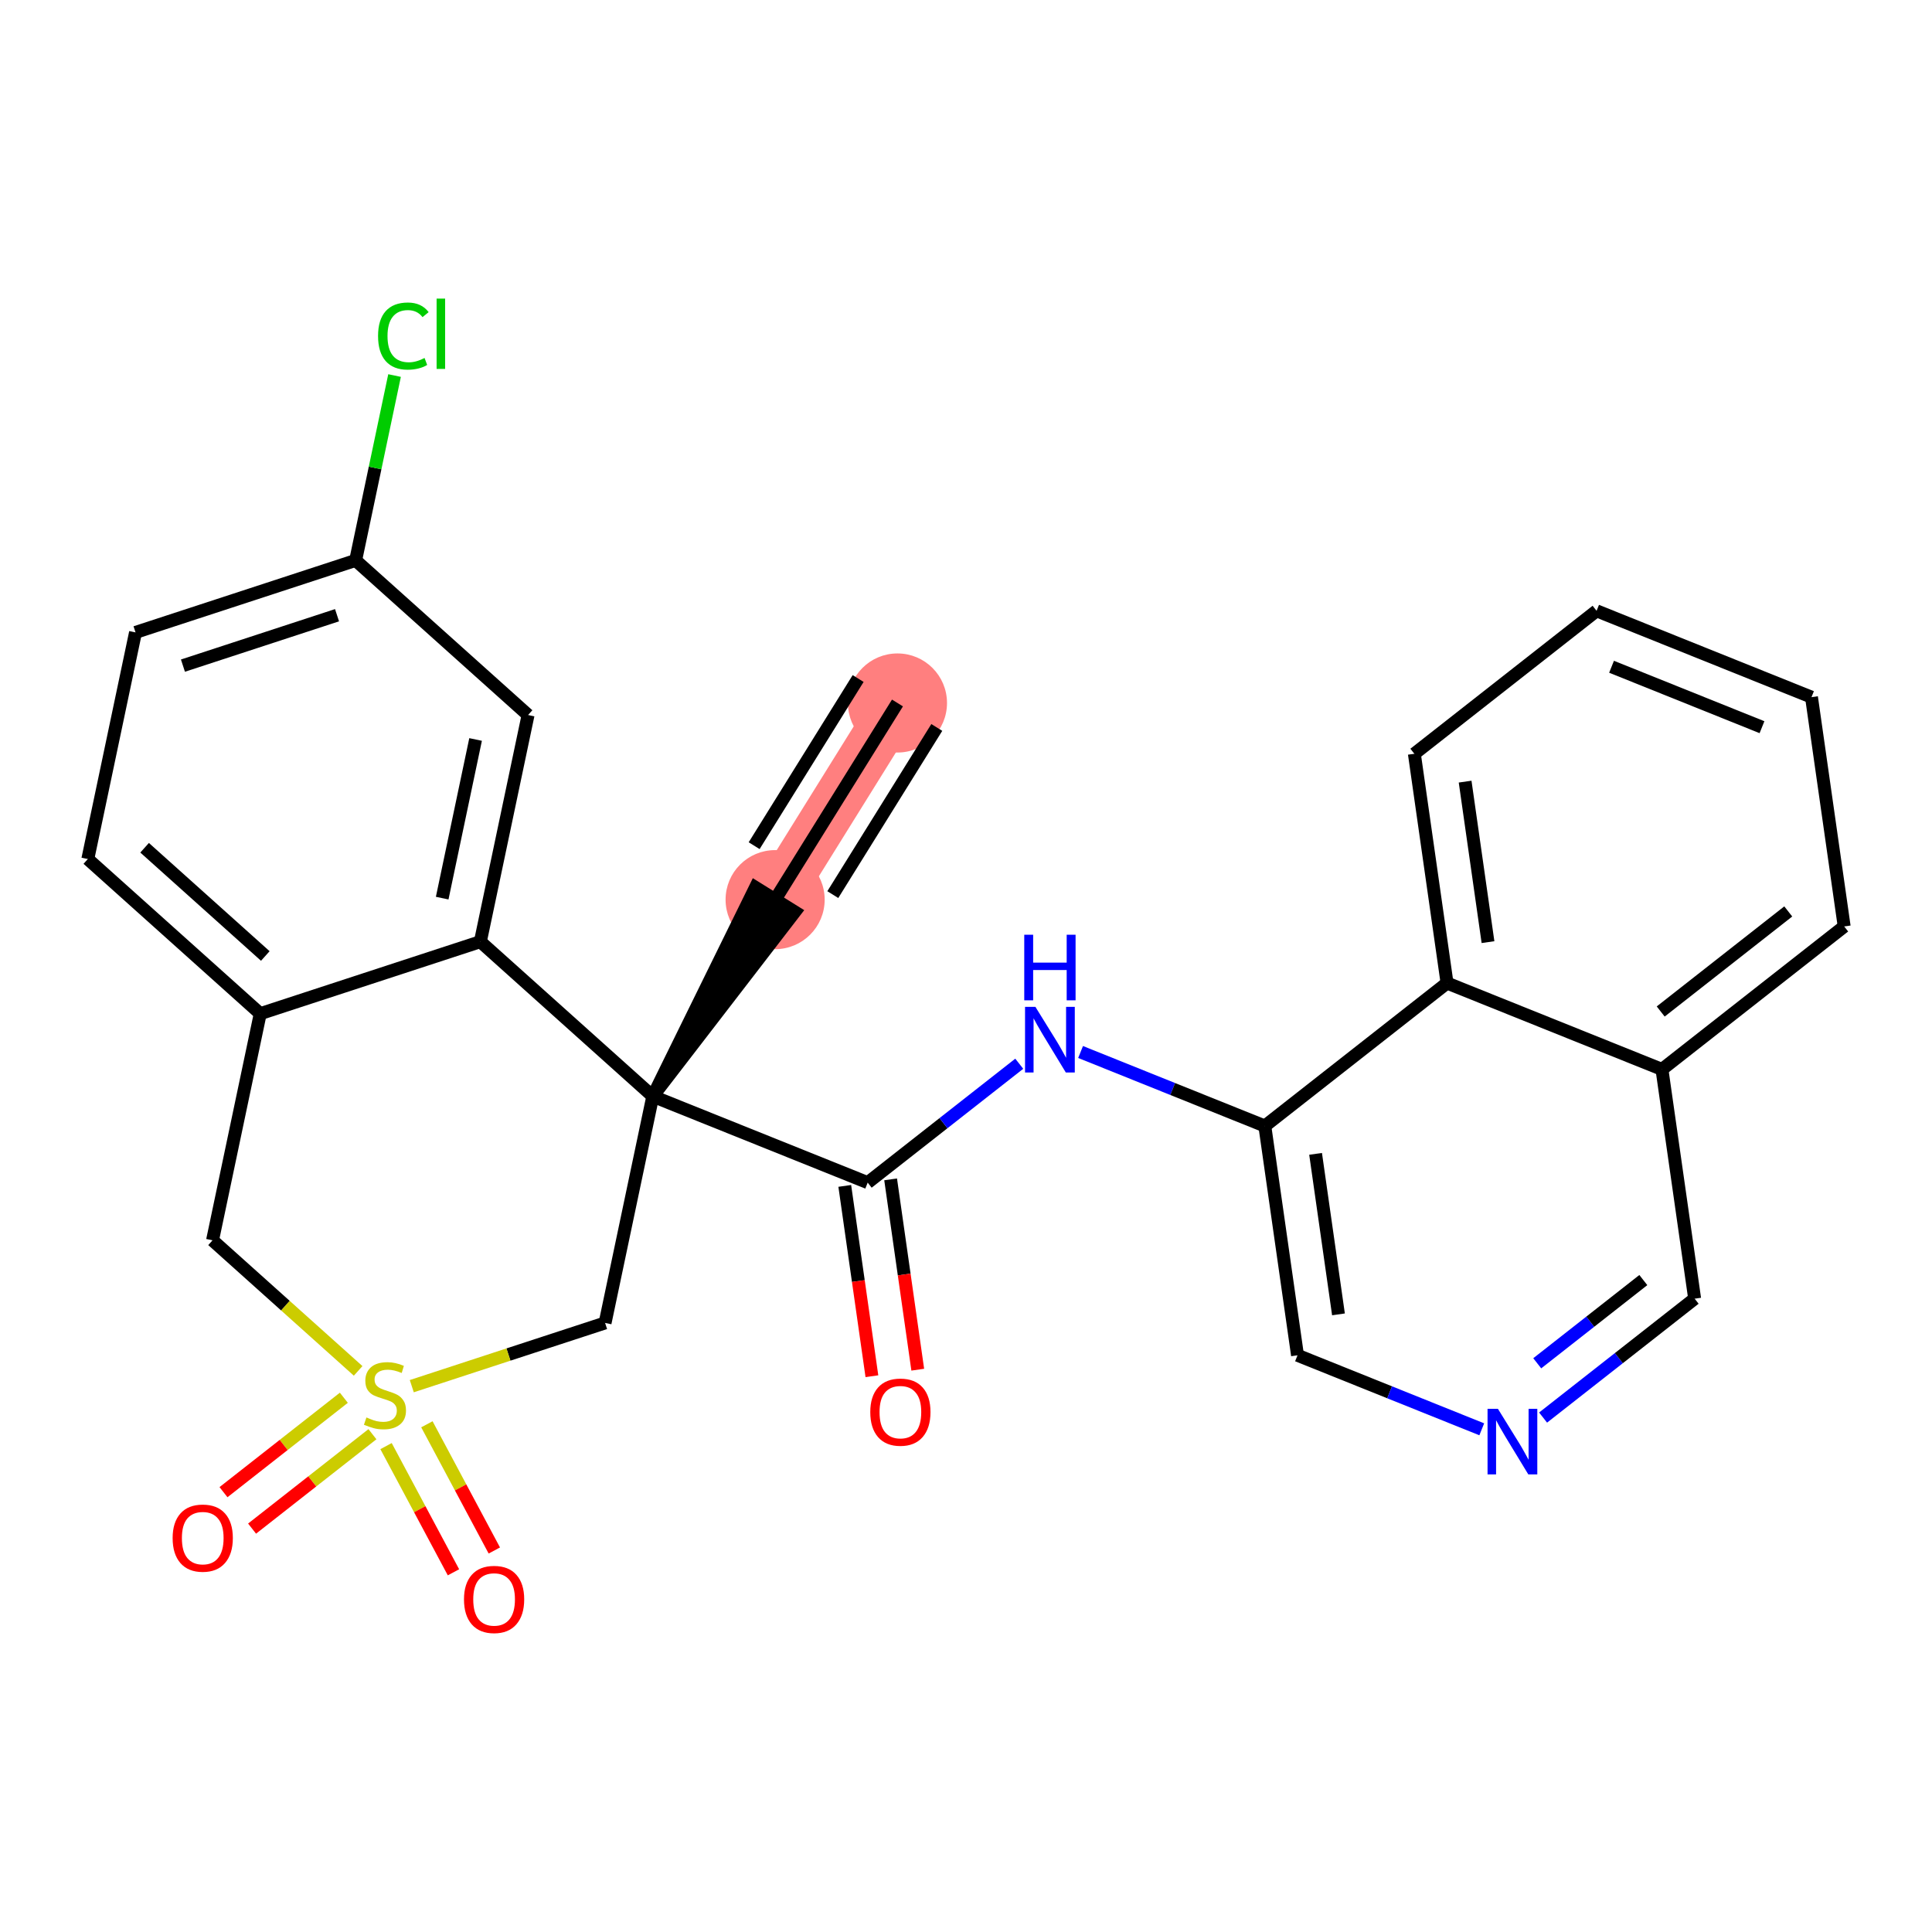 <?xml version='1.0' encoding='iso-8859-1'?>
<svg version='1.1' baseProfile='full'
              xmlns='http://www.w3.org/2000/svg'
                      xmlns:rdkit='http://www.rdkit.org/xml'
                      xmlns:xlink='http://www.w3.org/1999/xlink'
                  xml:space='preserve'
width='300px' height='300px' viewBox='0 0 300 300'>
<!-- END OF HEADER -->
<rect style='opacity:1.0;fill:#FFFFFF;stroke:none' width='300' height='300' x='0' y='0'> </rect>
<rect style='opacity:1.0;fill:#FFFFFF;stroke:none' width='300' height='300' x='0' y='0'> </rect>
<path d='M 139.358,109.159 L 120.361,139.696' style='fill:none;fill-rule:evenodd;stroke:#FF7F7F;stroke-width:7.7px;stroke-linecap:butt;stroke-linejoin:miter;stroke-opacity:1' />
<ellipse cx='139.358' cy='109.159' rx='7.193' ry='7.193'  style='fill:#FF7F7F;fill-rule:evenodd;stroke:#FF7F7F;stroke-width:1.0px;stroke-linecap:butt;stroke-linejoin:miter;stroke-opacity:1' />
<ellipse cx='120.361' cy='139.696' rx='7.193' ry='7.193'  style='fill:#FF7F7F;fill-rule:evenodd;stroke:#FF7F7F;stroke-width:1.0px;stroke-linecap:butt;stroke-linejoin:miter;stroke-opacity:1' />
<path class='bond-0 atom-0 atom-1' d='M 139.358,109.159 L 120.361,139.696' style='fill:none;fill-rule:evenodd;stroke:#000000;stroke-width:2.0px;stroke-linecap:butt;stroke-linejoin:miter;stroke-opacity:1' />
<path class='bond-0 atom-0 atom-1' d='M 133.251,105.36 L 117.104,131.316' style='fill:none;fill-rule:evenodd;stroke:#000000;stroke-width:2.0px;stroke-linecap:butt;stroke-linejoin:miter;stroke-opacity:1' />
<path class='bond-0 atom-0 atom-1' d='M 145.465,112.959 L 129.318,138.915' style='fill:none;fill-rule:evenodd;stroke:#000000;stroke-width:2.0px;stroke-linecap:butt;stroke-linejoin:miter;stroke-opacity:1' />
<path class='bond-1 atom-2 atom-1' d='M 101.364,170.232 L 123.415,141.595 L 117.308,137.796 Z' style='fill:#000000;fill-rule:evenodd;fill-opacity:1;stroke:#000000;stroke-width:2.0px;stroke-linecap:butt;stroke-linejoin:miter;stroke-opacity:1;' />
<path class='bond-2 atom-2 atom-3' d='M 101.364,170.232 L 134.735,183.638' style='fill:none;fill-rule:evenodd;stroke:#000000;stroke-width:2.0px;stroke-linecap:butt;stroke-linejoin:miter;stroke-opacity:1' />
<path class='bond-15 atom-2 atom-16' d='M 101.364,170.232 L 93.957,205.424' style='fill:none;fill-rule:evenodd;stroke:#000000;stroke-width:2.0px;stroke-linecap:butt;stroke-linejoin:miter;stroke-opacity:1' />
<path class='bond-27 atom-27 atom-2' d='M 74.591,146.221 L 101.364,170.232' style='fill:none;fill-rule:evenodd;stroke:#000000;stroke-width:2.0px;stroke-linecap:butt;stroke-linejoin:miter;stroke-opacity:1' />
<path class='bond-3 atom-3 atom-4' d='M 131.175,184.145 L 133.282,198.922' style='fill:none;fill-rule:evenodd;stroke:#000000;stroke-width:2.0px;stroke-linecap:butt;stroke-linejoin:miter;stroke-opacity:1' />
<path class='bond-3 atom-3 atom-4' d='M 133.282,198.922 L 135.389,213.699' style='fill:none;fill-rule:evenodd;stroke:#FF0000;stroke-width:2.0px;stroke-linecap:butt;stroke-linejoin:miter;stroke-opacity:1' />
<path class='bond-3 atom-3 atom-4' d='M 138.296,183.13 L 140.402,197.907' style='fill:none;fill-rule:evenodd;stroke:#000000;stroke-width:2.0px;stroke-linecap:butt;stroke-linejoin:miter;stroke-opacity:1' />
<path class='bond-3 atom-3 atom-4' d='M 140.402,197.907 L 142.509,212.684' style='fill:none;fill-rule:evenodd;stroke:#FF0000;stroke-width:2.0px;stroke-linecap:butt;stroke-linejoin:miter;stroke-opacity:1' />
<path class='bond-4 atom-3 atom-5' d='M 134.735,183.638 L 146.502,174.407' style='fill:none;fill-rule:evenodd;stroke:#000000;stroke-width:2.0px;stroke-linecap:butt;stroke-linejoin:miter;stroke-opacity:1' />
<path class='bond-4 atom-3 atom-5' d='M 146.502,174.407 L 158.269,165.176' style='fill:none;fill-rule:evenodd;stroke:#0000FF;stroke-width:2.0px;stroke-linecap:butt;stroke-linejoin:miter;stroke-opacity:1' />
<path class='bond-5 atom-5 atom-6' d='M 167.792,163.353 L 182.097,169.1' style='fill:none;fill-rule:evenodd;stroke:#0000FF;stroke-width:2.0px;stroke-linecap:butt;stroke-linejoin:miter;stroke-opacity:1' />
<path class='bond-5 atom-5 atom-6' d='M 182.097,169.1 L 196.402,174.846' style='fill:none;fill-rule:evenodd;stroke:#000000;stroke-width:2.0px;stroke-linecap:butt;stroke-linejoin:miter;stroke-opacity:1' />
<path class='bond-6 atom-6 atom-7' d='M 196.402,174.846 L 201.478,210.449' style='fill:none;fill-rule:evenodd;stroke:#000000;stroke-width:2.0px;stroke-linecap:butt;stroke-linejoin:miter;stroke-opacity:1' />
<path class='bond-6 atom-6 atom-7' d='M 204.284,179.171 L 207.837,204.094' style='fill:none;fill-rule:evenodd;stroke:#000000;stroke-width:2.0px;stroke-linecap:butt;stroke-linejoin:miter;stroke-opacity:1' />
<path class='bond-28 atom-15 atom-6' d='M 224.697,152.649 L 196.402,174.846' style='fill:none;fill-rule:evenodd;stroke:#000000;stroke-width:2.0px;stroke-linecap:butt;stroke-linejoin:miter;stroke-opacity:1' />
<path class='bond-7 atom-7 atom-8' d='M 201.478,210.449 L 215.782,216.196' style='fill:none;fill-rule:evenodd;stroke:#000000;stroke-width:2.0px;stroke-linecap:butt;stroke-linejoin:miter;stroke-opacity:1' />
<path class='bond-7 atom-7 atom-8' d='M 215.782,216.196 L 230.087,221.942' style='fill:none;fill-rule:evenodd;stroke:#0000FF;stroke-width:2.0px;stroke-linecap:butt;stroke-linejoin:miter;stroke-opacity:1' />
<path class='bond-8 atom-8 atom-9' d='M 239.61,220.12 L 251.377,210.889' style='fill:none;fill-rule:evenodd;stroke:#0000FF;stroke-width:2.0px;stroke-linecap:butt;stroke-linejoin:miter;stroke-opacity:1' />
<path class='bond-8 atom-8 atom-9' d='M 251.377,210.889 L 263.144,201.658' style='fill:none;fill-rule:evenodd;stroke:#000000;stroke-width:2.0px;stroke-linecap:butt;stroke-linejoin:miter;stroke-opacity:1' />
<path class='bond-8 atom-8 atom-9' d='M 238.701,211.691 L 246.938,205.23' style='fill:none;fill-rule:evenodd;stroke:#0000FF;stroke-width:2.0px;stroke-linecap:butt;stroke-linejoin:miter;stroke-opacity:1' />
<path class='bond-8 atom-8 atom-9' d='M 246.938,205.23 L 255.175,198.768' style='fill:none;fill-rule:evenodd;stroke:#000000;stroke-width:2.0px;stroke-linecap:butt;stroke-linejoin:miter;stroke-opacity:1' />
<path class='bond-9 atom-9 atom-10' d='M 263.144,201.658 L 258.068,166.055' style='fill:none;fill-rule:evenodd;stroke:#000000;stroke-width:2.0px;stroke-linecap:butt;stroke-linejoin:miter;stroke-opacity:1' />
<path class='bond-10 atom-10 atom-11' d='M 258.068,166.055 L 286.364,143.857' style='fill:none;fill-rule:evenodd;stroke:#000000;stroke-width:2.0px;stroke-linecap:butt;stroke-linejoin:miter;stroke-opacity:1' />
<path class='bond-10 atom-10 atom-11' d='M 257.873,157.066 L 277.68,141.528' style='fill:none;fill-rule:evenodd;stroke:#000000;stroke-width:2.0px;stroke-linecap:butt;stroke-linejoin:miter;stroke-opacity:1' />
<path class='bond-30 atom-15 atom-10' d='M 224.697,152.649 L 258.068,166.055' style='fill:none;fill-rule:evenodd;stroke:#000000;stroke-width:2.0px;stroke-linecap:butt;stroke-linejoin:miter;stroke-opacity:1' />
<path class='bond-11 atom-11 atom-12' d='M 286.364,143.857 L 281.288,108.254' style='fill:none;fill-rule:evenodd;stroke:#000000;stroke-width:2.0px;stroke-linecap:butt;stroke-linejoin:miter;stroke-opacity:1' />
<path class='bond-12 atom-12 atom-13' d='M 281.288,108.254 L 247.917,94.848' style='fill:none;fill-rule:evenodd;stroke:#000000;stroke-width:2.0px;stroke-linecap:butt;stroke-linejoin:miter;stroke-opacity:1' />
<path class='bond-12 atom-12 atom-13' d='M 273.601,112.918 L 250.241,103.533' style='fill:none;fill-rule:evenodd;stroke:#000000;stroke-width:2.0px;stroke-linecap:butt;stroke-linejoin:miter;stroke-opacity:1' />
<path class='bond-13 atom-13 atom-14' d='M 247.917,94.848 L 219.621,117.046' style='fill:none;fill-rule:evenodd;stroke:#000000;stroke-width:2.0px;stroke-linecap:butt;stroke-linejoin:miter;stroke-opacity:1' />
<path class='bond-14 atom-14 atom-15' d='M 219.621,117.046 L 224.697,152.649' style='fill:none;fill-rule:evenodd;stroke:#000000;stroke-width:2.0px;stroke-linecap:butt;stroke-linejoin:miter;stroke-opacity:1' />
<path class='bond-14 atom-14 atom-15' d='M 227.503,121.371 L 231.056,146.293' style='fill:none;fill-rule:evenodd;stroke:#000000;stroke-width:2.0px;stroke-linecap:butt;stroke-linejoin:miter;stroke-opacity:1' />
<path class='bond-16 atom-16 atom-17' d='M 93.957,205.424 L 78.949,210.333' style='fill:none;fill-rule:evenodd;stroke:#000000;stroke-width:2.0px;stroke-linecap:butt;stroke-linejoin:miter;stroke-opacity:1' />
<path class='bond-16 atom-16 atom-17' d='M 78.949,210.333 L 63.941,215.243' style='fill:none;fill-rule:evenodd;stroke:#CCCC00;stroke-width:2.0px;stroke-linecap:butt;stroke-linejoin:miter;stroke-opacity:1' />
<path class='bond-17 atom-17 atom-18' d='M 53.392,217.043 L 44.047,224.373' style='fill:none;fill-rule:evenodd;stroke:#CCCC00;stroke-width:2.0px;stroke-linecap:butt;stroke-linejoin:miter;stroke-opacity:1' />
<path class='bond-17 atom-17 atom-18' d='M 44.047,224.373 L 34.703,231.704' style='fill:none;fill-rule:evenodd;stroke:#FF0000;stroke-width:2.0px;stroke-linecap:butt;stroke-linejoin:miter;stroke-opacity:1' />
<path class='bond-17 atom-17 atom-18' d='M 57.831,222.702 L 48.487,230.032' style='fill:none;fill-rule:evenodd;stroke:#CCCC00;stroke-width:2.0px;stroke-linecap:butt;stroke-linejoin:miter;stroke-opacity:1' />
<path class='bond-17 atom-17 atom-18' d='M 48.487,230.032 L 39.142,237.363' style='fill:none;fill-rule:evenodd;stroke:#FF0000;stroke-width:2.0px;stroke-linecap:butt;stroke-linejoin:miter;stroke-opacity:1' />
<path class='bond-18 atom-17 atom-19' d='M 59.944,224.55 L 65.179,234.349' style='fill:none;fill-rule:evenodd;stroke:#CCCC00;stroke-width:2.0px;stroke-linecap:butt;stroke-linejoin:miter;stroke-opacity:1' />
<path class='bond-18 atom-17 atom-19' d='M 65.179,234.349 L 70.414,244.148' style='fill:none;fill-rule:evenodd;stroke:#FF0000;stroke-width:2.0px;stroke-linecap:butt;stroke-linejoin:miter;stroke-opacity:1' />
<path class='bond-18 atom-17 atom-19' d='M 66.287,221.161 L 71.523,230.96' style='fill:none;fill-rule:evenodd;stroke:#CCCC00;stroke-width:2.0px;stroke-linecap:butt;stroke-linejoin:miter;stroke-opacity:1' />
<path class='bond-18 atom-17 atom-19' d='M 71.523,230.96 L 76.758,240.759' style='fill:none;fill-rule:evenodd;stroke:#FF0000;stroke-width:2.0px;stroke-linecap:butt;stroke-linejoin:miter;stroke-opacity:1' />
<path class='bond-19 atom-17 atom-20' d='M 55.612,212.87 L 44.307,202.732' style='fill:none;fill-rule:evenodd;stroke:#CCCC00;stroke-width:2.0px;stroke-linecap:butt;stroke-linejoin:miter;stroke-opacity:1' />
<path class='bond-19 atom-17 atom-20' d='M 44.307,202.732 L 33.003,192.594' style='fill:none;fill-rule:evenodd;stroke:#000000;stroke-width:2.0px;stroke-linecap:butt;stroke-linejoin:miter;stroke-opacity:1' />
<path class='bond-20 atom-20 atom-21' d='M 33.003,192.594 L 40.41,157.402' style='fill:none;fill-rule:evenodd;stroke:#000000;stroke-width:2.0px;stroke-linecap:butt;stroke-linejoin:miter;stroke-opacity:1' />
<path class='bond-21 atom-21 atom-22' d='M 40.41,157.402 L 13.636,133.391' style='fill:none;fill-rule:evenodd;stroke:#000000;stroke-width:2.0px;stroke-linecap:butt;stroke-linejoin:miter;stroke-opacity:1' />
<path class='bond-21 atom-21 atom-22' d='M 41.196,148.446 L 22.455,131.638' style='fill:none;fill-rule:evenodd;stroke:#000000;stroke-width:2.0px;stroke-linecap:butt;stroke-linejoin:miter;stroke-opacity:1' />
<path class='bond-29 atom-27 atom-21' d='M 74.591,146.221 L 40.41,157.402' style='fill:none;fill-rule:evenodd;stroke:#000000;stroke-width:2.0px;stroke-linecap:butt;stroke-linejoin:miter;stroke-opacity:1' />
<path class='bond-22 atom-22 atom-23' d='M 13.636,133.391 L 21.044,98.199' style='fill:none;fill-rule:evenodd;stroke:#000000;stroke-width:2.0px;stroke-linecap:butt;stroke-linejoin:miter;stroke-opacity:1' />
<path class='bond-23 atom-23 atom-24' d='M 21.044,98.199 L 55.224,87.018' style='fill:none;fill-rule:evenodd;stroke:#000000;stroke-width:2.0px;stroke-linecap:butt;stroke-linejoin:miter;stroke-opacity:1' />
<path class='bond-23 atom-23 atom-24' d='M 28.407,103.358 L 52.334,95.531' style='fill:none;fill-rule:evenodd;stroke:#000000;stroke-width:2.0px;stroke-linecap:butt;stroke-linejoin:miter;stroke-opacity:1' />
<path class='bond-24 atom-24 atom-25' d='M 55.224,87.018 L 58.245,72.666' style='fill:none;fill-rule:evenodd;stroke:#000000;stroke-width:2.0px;stroke-linecap:butt;stroke-linejoin:miter;stroke-opacity:1' />
<path class='bond-24 atom-24 atom-25' d='M 58.245,72.666 L 61.266,58.314' style='fill:none;fill-rule:evenodd;stroke:#00CC00;stroke-width:2.0px;stroke-linecap:butt;stroke-linejoin:miter;stroke-opacity:1' />
<path class='bond-25 atom-24 atom-26' d='M 55.224,87.018 L 81.998,111.029' style='fill:none;fill-rule:evenodd;stroke:#000000;stroke-width:2.0px;stroke-linecap:butt;stroke-linejoin:miter;stroke-opacity:1' />
<path class='bond-26 atom-26 atom-27' d='M 81.998,111.029 L 74.591,146.221' style='fill:none;fill-rule:evenodd;stroke:#000000;stroke-width:2.0px;stroke-linecap:butt;stroke-linejoin:miter;stroke-opacity:1' />
<path class='bond-26 atom-26 atom-27' d='M 73.849,114.826 L 68.663,139.461' style='fill:none;fill-rule:evenodd;stroke:#000000;stroke-width:2.0px;stroke-linecap:butt;stroke-linejoin:miter;stroke-opacity:1' />
<path  class='atom-4' d='M 135.136 219.27
Q 135.136 216.824, 136.344 215.458
Q 137.553 214.091, 139.811 214.091
Q 142.07 214.091, 143.278 215.458
Q 144.486 216.824, 144.486 219.27
Q 144.486 221.744, 143.264 223.154
Q 142.041 224.549, 139.811 224.549
Q 137.567 224.549, 136.344 223.154
Q 135.136 221.758, 135.136 219.27
M 139.811 223.398
Q 141.365 223.398, 142.199 222.362
Q 143.048 221.312, 143.048 219.27
Q 143.048 217.27, 142.199 216.263
Q 141.365 215.242, 139.811 215.242
Q 138.258 215.242, 137.409 216.249
Q 136.575 217.256, 136.575 219.27
Q 136.575 221.327, 137.409 222.362
Q 138.258 223.398, 139.811 223.398
' fill='#FF0000'/>
<path  class='atom-5' d='M 160.779 156.348
L 164.117 161.742
Q 164.448 162.275, 164.98 163.239
Q 165.512 164.202, 165.541 164.26
L 165.541 156.348
L 166.893 156.348
L 166.893 166.533
L 165.498 166.533
L 161.916 160.635
Q 161.499 159.944, 161.053 159.153
Q 160.621 158.362, 160.492 158.117
L 160.492 166.533
L 159.168 166.533
L 159.168 156.348
L 160.779 156.348
' fill='#0000FF'/>
<path  class='atom-5' d='M 159.046 145.145
L 160.427 145.145
L 160.427 149.475
L 165.634 149.475
L 165.634 145.145
L 167.015 145.145
L 167.015 155.33
L 165.634 155.33
L 165.634 150.626
L 160.427 150.626
L 160.427 155.33
L 159.046 155.33
L 159.046 145.145
' fill='#0000FF'/>
<path  class='atom-8' d='M 232.597 218.763
L 235.935 224.157
Q 236.266 224.689, 236.798 225.653
Q 237.33 226.617, 237.359 226.675
L 237.359 218.763
L 238.711 218.763
L 238.711 228.947
L 237.316 228.947
L 233.734 223.05
Q 233.317 222.359, 232.871 221.568
Q 232.439 220.777, 232.31 220.532
L 232.31 228.947
L 230.986 228.947
L 230.986 218.763
L 232.597 218.763
' fill='#0000FF'/>
<path  class='atom-17' d='M 56.899 220.101
Q 57.014 220.144, 57.489 220.345
Q 57.964 220.547, 58.481 220.676
Q 59.014 220.791, 59.532 220.791
Q 60.495 220.791, 61.056 220.331
Q 61.617 219.856, 61.617 219.036
Q 61.617 218.475, 61.33 218.13
Q 61.056 217.785, 60.625 217.598
Q 60.193 217.411, 59.474 217.195
Q 58.568 216.922, 58.021 216.663
Q 57.489 216.404, 57.1 215.857
Q 56.727 215.31, 56.727 214.39
Q 56.727 213.109, 57.59 212.318
Q 58.467 211.527, 60.193 211.527
Q 61.373 211.527, 62.711 212.088
L 62.38 213.196
Q 61.157 212.692, 60.236 212.692
Q 59.244 212.692, 58.697 213.109
Q 58.151 213.512, 58.165 214.217
Q 58.165 214.764, 58.438 215.095
Q 58.726 215.425, 59.129 215.612
Q 59.546 215.799, 60.236 216.015
Q 61.157 216.303, 61.704 216.591
Q 62.25 216.878, 62.639 217.468
Q 63.042 218.044, 63.042 219.036
Q 63.042 220.446, 62.092 221.208
Q 61.157 221.956, 59.589 221.956
Q 58.683 221.956, 57.992 221.755
Q 57.316 221.568, 56.511 221.237
L 56.899 220.101
' fill='#CCCC00'/>
<path  class='atom-18' d='M 26.806 238.831
Q 26.806 236.386, 28.014 235.019
Q 29.222 233.652, 31.481 233.652
Q 33.739 233.652, 34.948 235.019
Q 36.156 236.386, 36.156 238.831
Q 36.156 241.305, 34.933 242.715
Q 33.711 244.111, 31.481 244.111
Q 29.237 244.111, 28.014 242.715
Q 26.806 241.32, 26.806 238.831
M 31.481 242.96
Q 33.034 242.96, 33.869 241.924
Q 34.718 240.874, 34.718 238.831
Q 34.718 236.832, 33.869 235.825
Q 33.034 234.803, 31.481 234.803
Q 29.927 234.803, 29.078 235.81
Q 28.244 236.817, 28.244 238.831
Q 28.244 240.888, 29.078 241.924
Q 29.927 242.96, 31.481 242.96
' fill='#FF0000'/>
<path  class='atom-19' d='M 72.048 248.354
Q 72.048 245.908, 73.256 244.542
Q 74.464 243.175, 76.723 243.175
Q 78.981 243.175, 80.19 244.542
Q 81.398 245.908, 81.398 248.354
Q 81.398 250.828, 80.175 252.238
Q 78.953 253.633, 76.723 253.633
Q 74.479 253.633, 73.256 252.238
Q 72.048 250.842, 72.048 248.354
M 76.723 252.482
Q 78.276 252.482, 79.111 251.447
Q 79.96 250.397, 79.96 248.354
Q 79.96 246.354, 79.111 245.347
Q 78.276 244.326, 76.723 244.326
Q 75.169 244.326, 74.32 245.333
Q 73.486 246.34, 73.486 248.354
Q 73.486 250.411, 74.32 251.447
Q 75.169 252.482, 76.723 252.482
' fill='#FF0000'/>
<path  class='atom-25' d='M 58.705 52.178
Q 58.705 49.647, 59.884 48.323
Q 61.078 46.985, 63.337 46.985
Q 65.437 46.985, 66.559 48.467
L 65.61 49.244
Q 64.79 48.165, 63.337 48.165
Q 61.797 48.165, 60.977 49.201
Q 60.172 50.222, 60.172 52.178
Q 60.172 54.192, 61.006 55.228
Q 61.855 56.264, 63.495 56.264
Q 64.617 56.264, 65.926 55.588
L 66.329 56.667
Q 65.797 57.012, 64.991 57.213
Q 64.185 57.415, 63.294 57.415
Q 61.078 57.415, 59.884 56.062
Q 58.705 54.71, 58.705 52.178
' fill='#00CC00'/>
<path  class='atom-25' d='M 67.796 46.367
L 69.12 46.367
L 69.12 57.285
L 67.796 57.285
L 67.796 46.367
' fill='#00CC00'/>
</svg>
